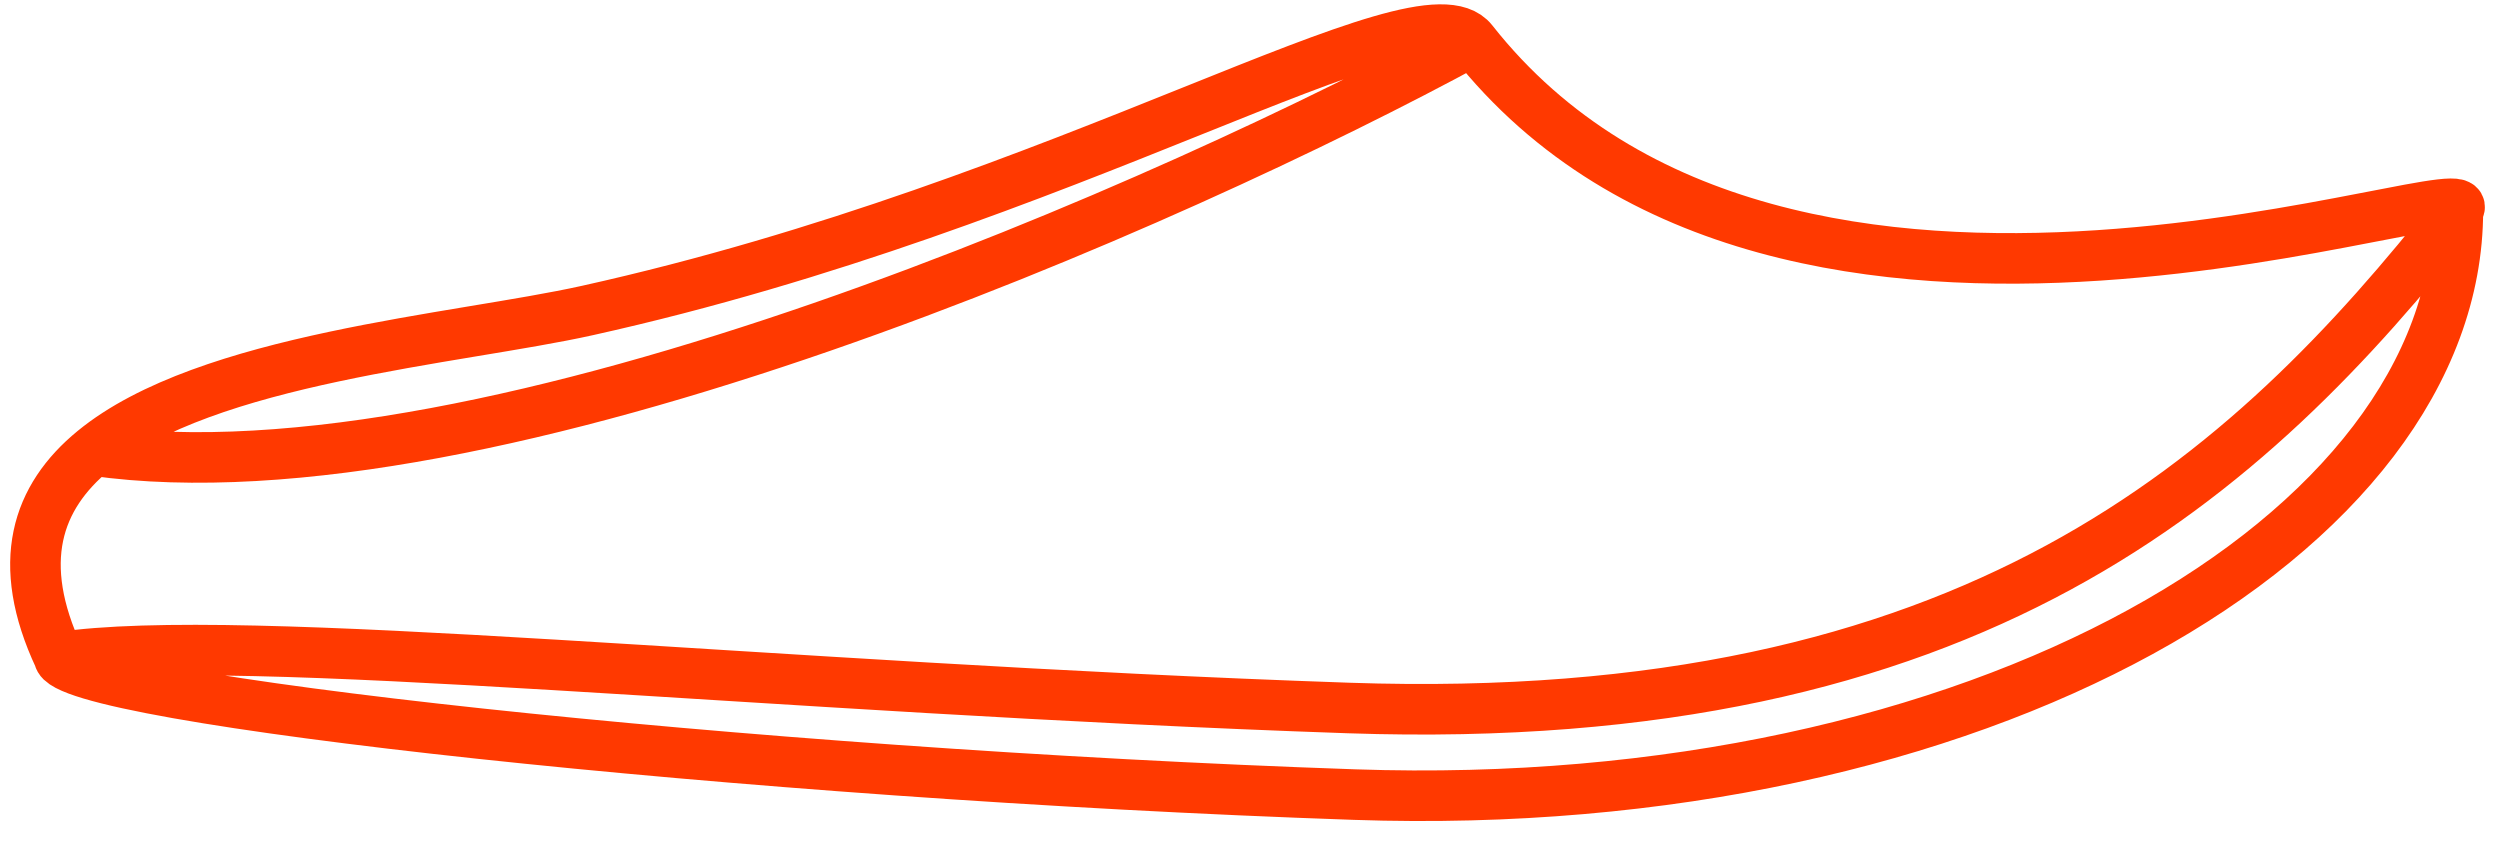 <?xml version="1.0" encoding="UTF-8"?> <svg xmlns="http://www.w3.org/2000/svg" width="89" height="30" viewBox="0 0 89 30" fill="none"><path d="M2.102 23.404C8.55 22.419 27.387 24.498 48.016 25.205C70.267 25.967 80 17 87.5 7.5M2.102 23.404C2.209 24.868 26.564 27.546 48.232 28.288C70.483 29.05 87.5 19 87.5 7.5M2.102 23.404C0.518 20.024 1.311 17.698 3.332 16.04M87.5 7.5C88.988 5.615 63.596 15.645 52.42 1.461M52.42 1.461C50.601 -0.848 38.057 7.246 20.915 11.053C16.247 12.09 7.356 12.739 3.332 16.04M52.42 1.461C41.946 7.16 17.465 18.055 3.332 16.04" stroke="#FF3900" stroke-width="1.8"></path></svg> 